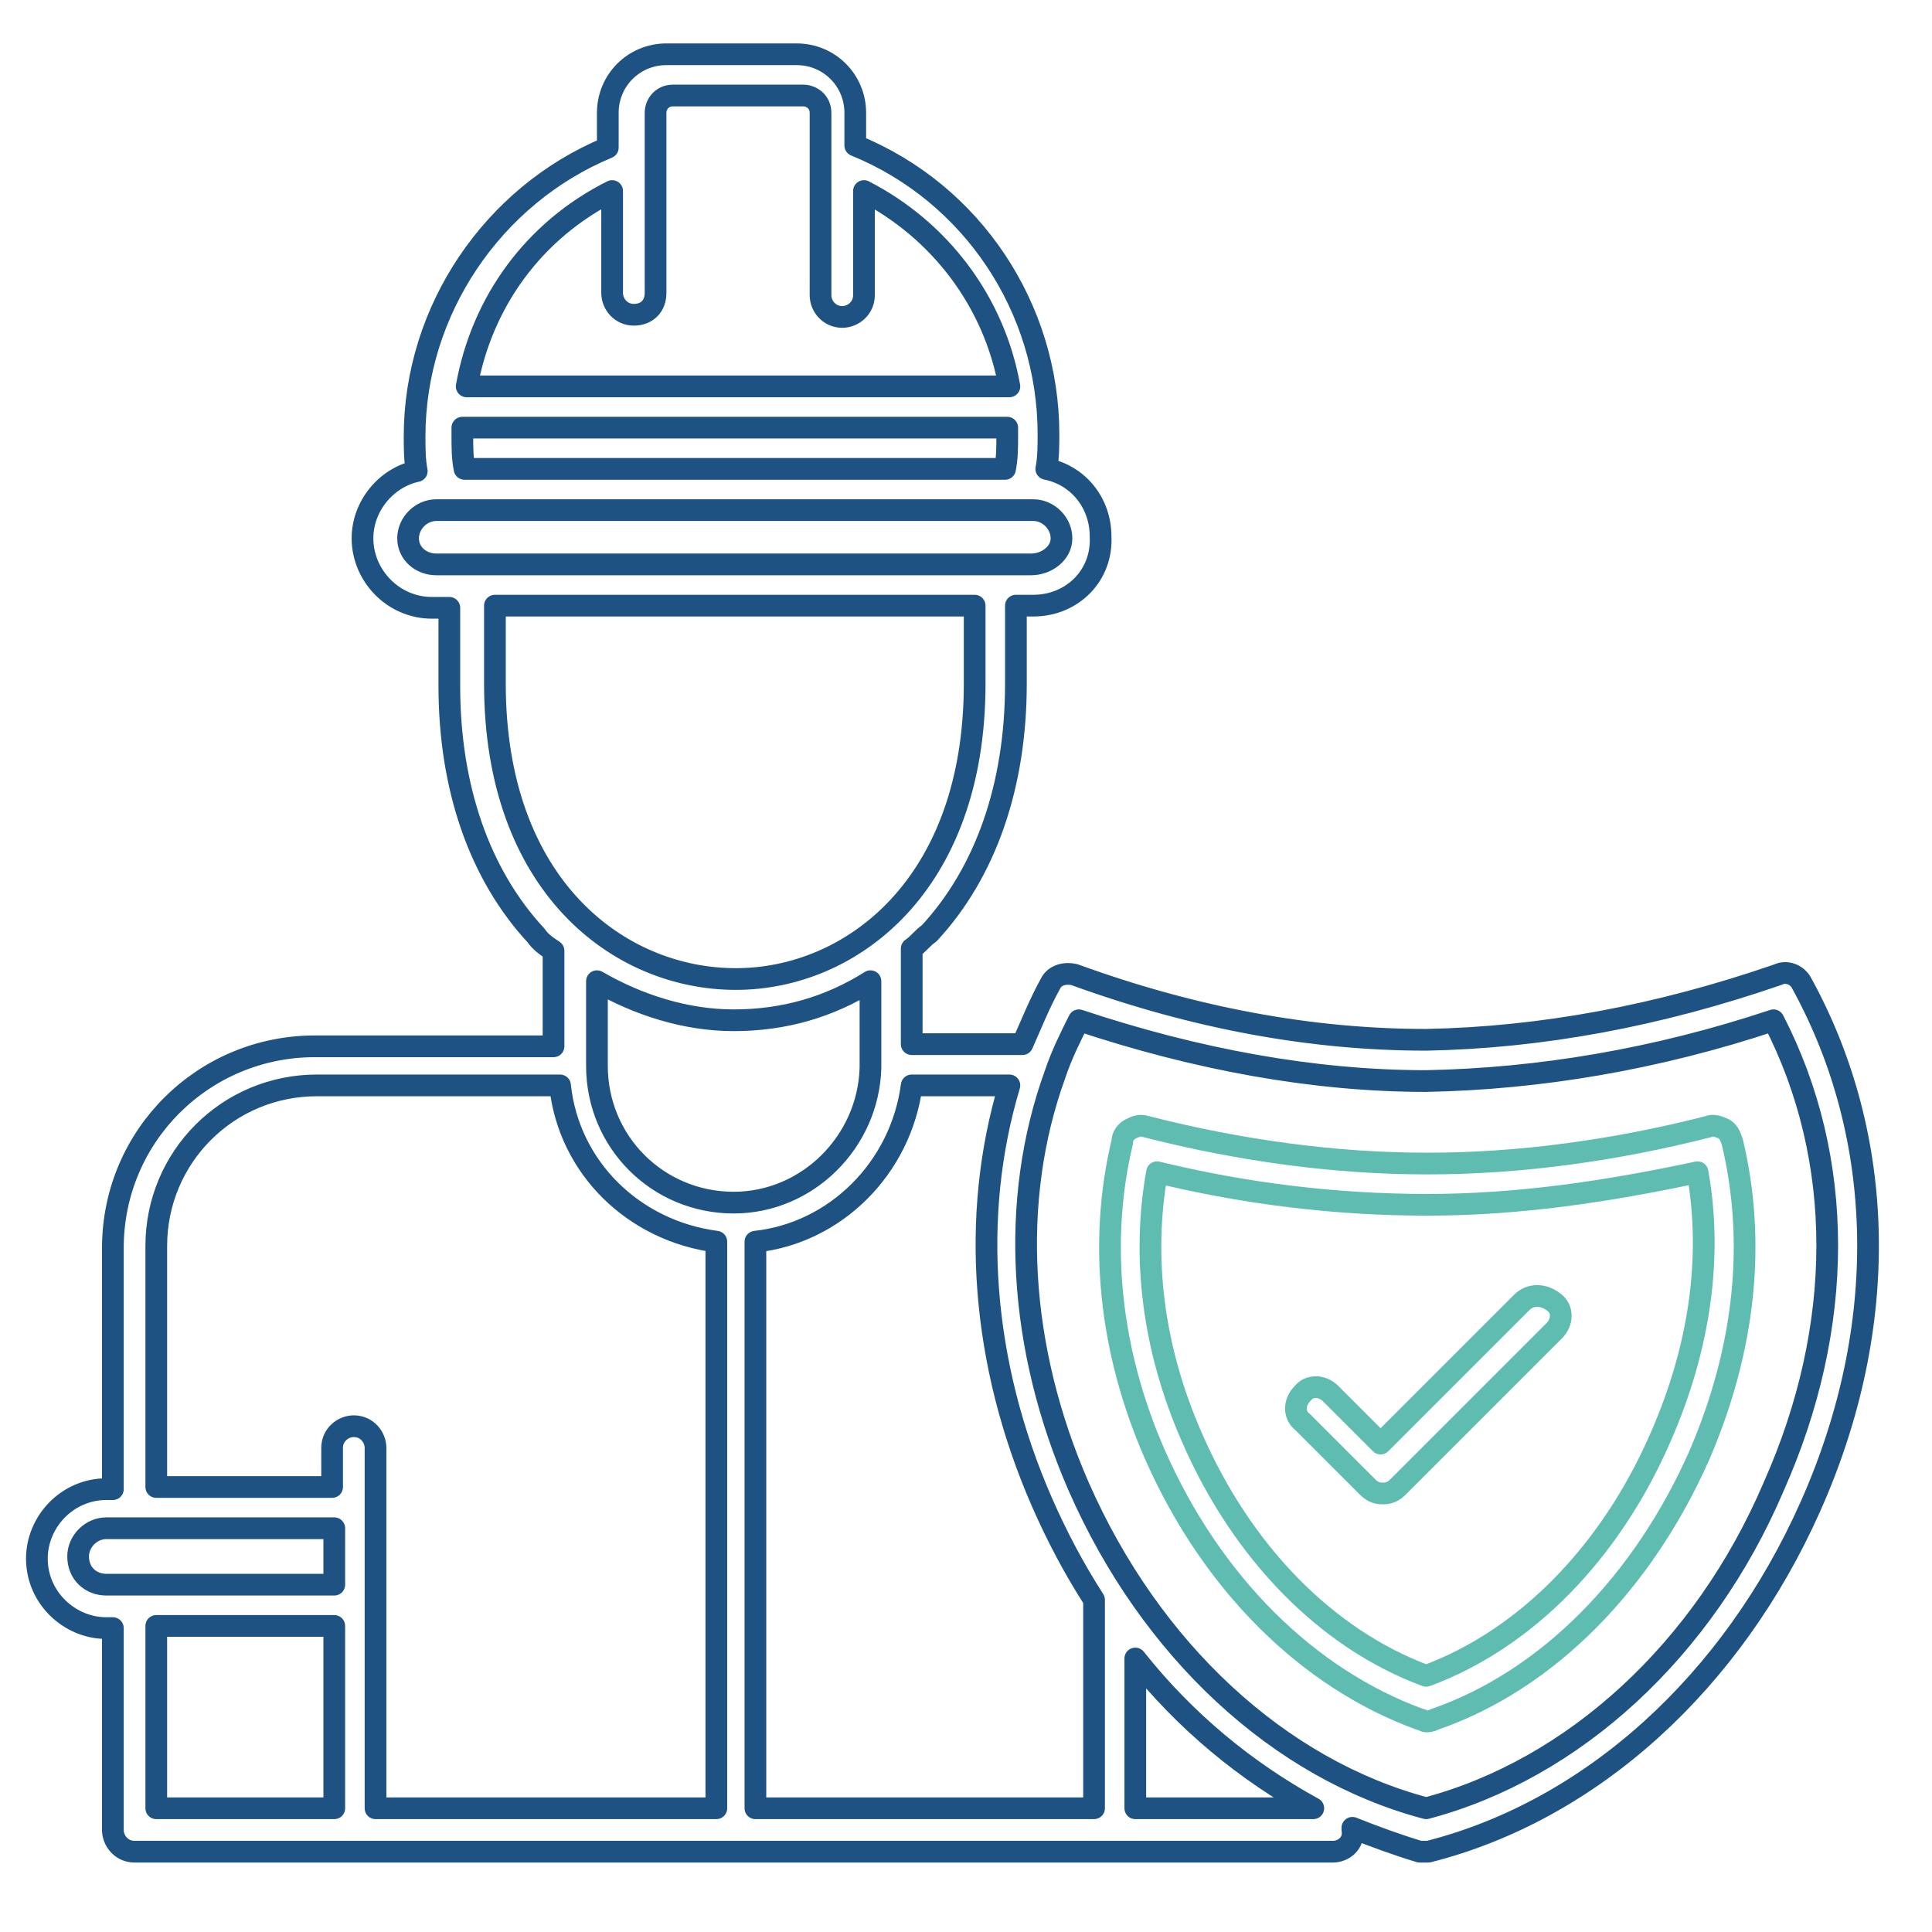 <svg width="89" height="89" viewBox="0 0 89 89" fill="none" xmlns="http://www.w3.org/2000/svg">
<path d="M82.999 45.3C82.799 44.9 82.299 44.7 81.899 44.9C76.399 46.8 70.999 47.8 65.699 47.9C60.399 47.9 54.999 46.9 49.499 44.9C49.099 44.8 48.599 44.9 48.399 45.3C47.899 46.2 47.499 47.2 47.099 48.1H41.999V43.7C42.299 43.5 42.499 43.2 42.799 43C45.399 40.2 46.799 36.2 46.799 31.5V27.9H47.599C49.399 27.9 50.799 26.5 50.699 24.7C50.699 23.2 49.699 21.9 48.199 21.6C48.299 21.1 48.299 20.5 48.299 20C48.299 14.2 44.799 8.9 39.399 6.7V5.2C39.399 3.7 38.199 2.5 36.699 2.5H30.699C29.199 2.5 27.999 3.7 27.999 5.2V6.8C22.699 9 19.099 14.3 19.099 20.1C19.099 20.6 19.099 21.2 19.199 21.7C17.799 22 16.699 23.3 16.699 24.8C16.699 26.5 18.099 28 19.899 28H20.699V31.6C20.699 36.3 22.099 40.3 24.699 43.1C24.899 43.4 25.199 43.6 25.499 43.8V48.2H14.499C9.399 48.2 5.199 52.3 5.199 57.5V68.6H4.899C3.099 68.6 1.699 70.1 1.699 71.8C1.699 73.6 3.199 75 4.899 75H5.199V84.3C5.199 84.8 5.599 85.3 6.199 85.3H61.399C61.899 85.3 62.399 84.9 62.299 84.3V84.2C63.299 84.6 64.399 85 65.399 85.3C65.499 85.3 65.499 85.3 65.599 85.3C65.699 85.3 65.799 85.3 65.799 85.3C73.299 83.4 79.799 77.5 83.399 69.4C87.099 61.1 86.899 52.4 82.999 45.3ZM34.799 57.2C38.499 56.8 41.499 53.8 41.999 50H46.499C44.699 56 45.199 62.8 47.999 69.2C48.699 70.8 49.499 72.3 50.399 73.7V83.3H34.799V57.2ZM21.399 21.6C21.299 21.1 21.299 20.6 21.299 20.1C21.299 20 21.299 19.9 21.299 19.7H46.399C46.399 19.8 46.399 19.9 46.399 20.1C46.399 20.6 46.399 21.1 46.299 21.6H21.399ZM28.199 8.8V13.5C28.199 14 28.599 14.5 29.199 14.5C29.799 14.5 30.199 14.1 30.199 13.5V5.2C30.199 4.8 30.499 4.4 30.999 4.4H36.999C37.399 4.4 37.799 4.7 37.799 5.2V13.6C37.799 14.1 38.199 14.6 38.799 14.6C39.299 14.6 39.799 14.2 39.799 13.6V8.8C43.299 10.6 45.799 13.9 46.499 17.8H21.499C22.199 13.9 24.599 10.6 28.199 8.8ZM18.799 24.8C18.799 24.1 19.399 23.5 20.099 23.5H47.599C48.299 23.5 48.899 24.1 48.899 24.8C48.899 25.5 48.199 26 47.499 26H20.099C19.399 26 18.799 25.5 18.799 24.8ZM22.799 31.5V27.9H44.899V31.5C44.899 40.8 39.199 45.1 33.899 45.1C28.499 45.1 22.799 40.8 22.799 31.5ZM33.799 47C36.099 47 38.199 46.4 40.099 45.2V49V49.1V49.2C39.999 52.6 37.199 55.4 33.799 55.4C30.299 55.4 27.499 52.6 27.499 49.1V45.2C29.399 46.3 31.599 47 33.799 47ZM7.199 57.4C7.199 53.3 10.499 50 14.599 50H25.799C26.199 53.8 29.199 56.7 32.999 57.2V83.3H17.299V66.7C17.299 66.2 16.899 65.7 16.299 65.7C15.799 65.7 15.299 66.1 15.299 66.7V68.5H7.199V57.4ZM3.599 71.7C3.599 71 4.199 70.4 4.899 70.4H15.399V73H4.899C4.199 73 3.599 72.5 3.599 71.7ZM7.199 74.9H15.399V83.3H7.199V74.9ZM60.499 83.3H52.299V76.4C54.599 79.3 57.399 81.6 60.499 83.3ZM81.699 68.5C78.499 76 72.499 81.5 65.699 83.3C58.899 81.5 52.999 76 49.699 68.5C46.899 62.1 46.499 55.3 48.599 49.5C48.899 48.6 49.299 47.8 49.699 47C55.099 48.8 60.499 49.8 65.699 49.8C70.899 49.7 76.299 48.8 81.699 47C84.999 53.4 84.999 61.1 81.699 68.5Z" stroke="#1D5283" stroke-miterlimit="10" stroke-linecap="round" stroke-linejoin="round"/>
<path d="M79.4 52C79.2 51.9 78.9 51.8 78.7 51.9C74.4 53 70 53.6 65.8 53.6H65.7C61.5 53.6 57.1 53 52.8 51.9C52.5 51.8 52.3 51.9 52.1 52C51.9 52.1 51.7 52.3 51.7 52.6C50.6 57.2 51.1 62.2 53.2 67C55.8 72.9 60.2 77.3 65.4 79.2C65.5 79.2 65.6 79.3 65.7 79.3C65.8 79.3 65.9 79.3 66.1 79.2C71.3 77.4 75.7 72.9 78.3 67C80.4 62.1 80.9 57.2 79.8 52.6C79.7 52.3 79.6 52.1 79.4 52ZM76.5 66.2C74.2 71.5 70.3 75.5 65.7 77.2C61.1 75.5 57.2 71.5 54.9 66.2C53.1 62.1 52.6 57.9 53.3 54C57.4 55 61.6 55.5 65.7 55.5H65.8C69.9 55.5 74 54.9 78.2 54C78.9 57.9 78.3 62.1 76.5 66.2Z" stroke="#5EBDB0" stroke-miterlimit="10" stroke-linecap="round" stroke-linejoin="round"/>
<path d="M70.099 60L63.599 66.5L61.299 64.2C60.899 63.8 60.299 63.8 59.999 64.2C59.599 64.6 59.599 65.2 59.999 65.5L62.999 68.5C63.199 68.7 63.399 68.8 63.699 68.8C63.999 68.8 64.199 68.7 64.399 68.5L71.599 61.3C71.999 60.9 71.999 60.3 71.599 60C71.099 59.6 70.499 59.6 70.099 60Z" stroke="#5EBDB0" stroke-miterlimit="10" stroke-linecap="round" stroke-linejoin="round"/>
</svg>
